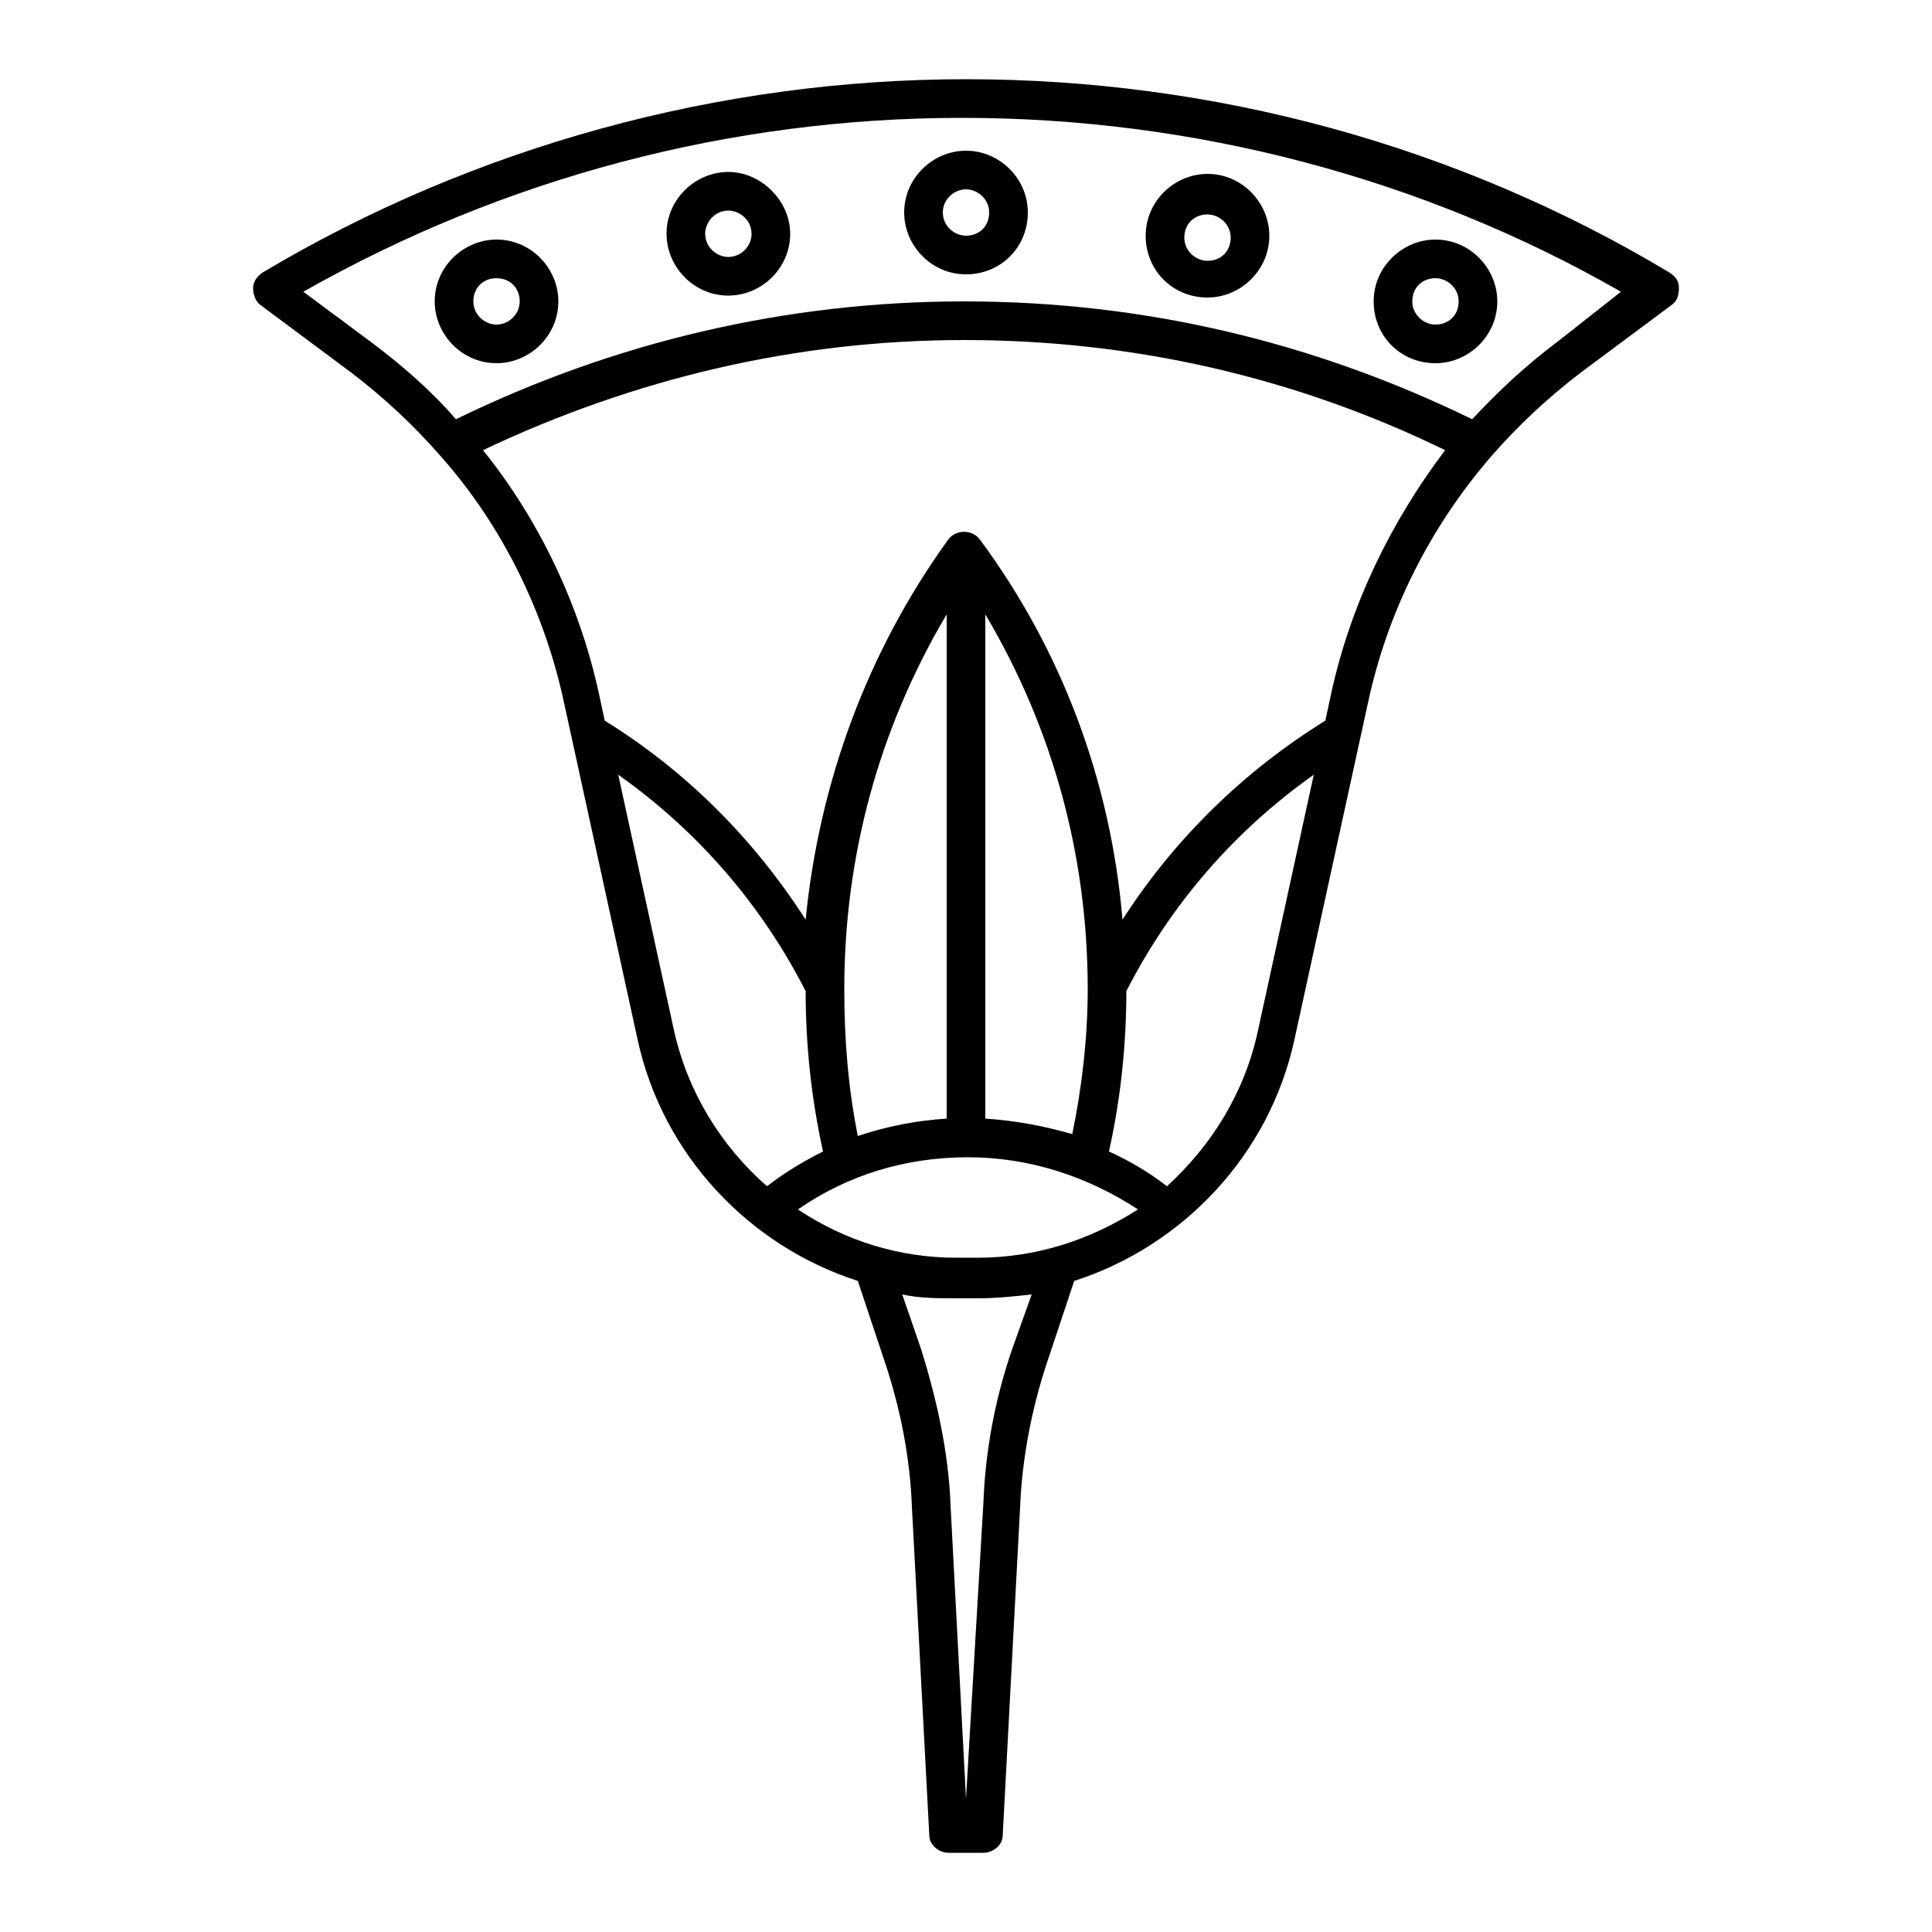 <?xml version="1.0" encoding="UTF-8"?>
<svg width="1200pt" height="1200pt" version="1.1" viewBox="0 0 1200 1200" xmlns="http://www.w3.org/2000/svg">
 <path d="m452.4 106.8c-20.398 0-38.398 16.801-38.398 38.398 0 20.398 16.801 38.398 38.398 38.398 20.398 0 38.398-16.801 38.398-38.398 0.004-20.398-17.996-38.398-38.398-38.398zm0 52.801c-7.199 0-14.398-6-14.398-14.398 0-7.199 6-14.398 14.398-14.398 7.199 0 14.398 6 14.398 14.398 0.004 8.398-7.195 14.398-14.398 14.398z"/>
 <path d="m561.6 132c0 20.398 16.801 38.398 38.398 38.398 21.602 0 38.398-16.801 38.398-38.398 0-21.602-18-38.398-38.398-38.398s-38.398 16.797-38.398 38.398zm38.398-14.398c7.199 0 14.398 6 14.398 14.398s-6 14.398-14.398 14.398c-7.199 0-14.398-6-14.398-14.398s7.199-14.398 14.398-14.398z"/>
 <path d="m1036.8 169.2c-132-79.199-283.2-120-436.8-120s-306 42-436.8 120c-3.602 2.398-6 6-6 9.602 0 3.602 1.199 8.398 4.801 10.801l56.398 42c20.398 15.602 38.398 32.398 55.199 51.602 38.398 43.199 64.801 97.199 76.801 153.6l45.602 208.8c15.602 72 69.602 128.4 136.8 150l16.801 50.398c9.602 28.801 15.602 58.801 16.801 90l10.801 204c0 6 6 10.801 12 10.801h21.602c6 0 12-4.801 12-10.801l10.801-204c1.199-30 7.199-61.199 16.801-90l16.801-50.398c67.199-21.602 121.2-78 136.8-150l45.602-208.8c12-56.398 38.398-109.2 76.801-153.6 16.801-19.199 34.801-36 55.199-51.602l56.398-42c3.602-2.398 4.801-6 4.801-10.801-0.008-4.801-2.41-7.199-6.008-9.602zm-618 471.6-34.801-159.6c49.199 34.801 88.801 80.398 116.4 134.4 0 33.602 3.602 67.199 10.801 99.602-12 6-24 13.199-34.801 21.602-28.797-25.199-49.199-58.801-57.598-96zm210 196.8c-10.801 31.199-16.801 63.602-18 96l-10.801 183.6-9.602-182.4c-1.199-32.398-8.398-64.801-18-96l-12-34.801c10.801 2.398 21.602 2.398 33.602 2.398h13.199c12 0 22.801-1.199 33.602-2.398zm-21.602-56.402h-13.199c-36 0-69.602-10.801-98.398-30 31.199-21.602 67.199-32.398 105.6-32.398 38.398 0 74.398 12 105.6 32.398-30.004 19.199-63.605 30-99.605 30zm-82.801-166.8c0-82.801 21.602-162 63.602-232.8v313.2c-19.199 1.199-37.199 4.801-55.199 10.801-6-29.996-8.402-59.996-8.402-91.199zm87.602 80.402v-313.2c42 70.801 63.602 150 63.602 232.8 0 30-3.602 61.199-9.602 90-16.801-4.801-34.801-8.402-54-9.602zm169.2-54c-8.398 38.398-28.801 70.801-56.398 96-10.801-8.398-22.801-15.602-36-21.602 7.199-32.398 10.801-66 10.801-99.602 27.602-54 67.199-99.602 116.4-134.4zm45.602-210-3.602 16.801c-50.398 31.199-93.602 73.199-126 123.6-7.199-85.199-37.199-166.8-88.801-236.4-4.801-6-14.398-6-19.199 0-50.398 69.602-80.398 151.2-88.801 236.4-32.398-50.398-74.398-92.398-124.8-123.6l-3.602-16.801c-12-55.199-37.199-108-72-151.2 93.602-44.398 194.4-68.398 298.8-68.398 104.4 0 205.2 22.801 298.8 68.398-33.598 44.398-58.797 96-70.797 151.2zm140.4-218.4c-19.199 14.398-36 30-52.801 48-98.398-48-204-73.199-315.6-73.199-110.4 0-217.2 25.199-315.6 73.199-15.602-18-33.602-33.602-52.801-48l-42-31.199c124.8-70.801 265.2-108 409.2-108s285.6 37.199 409.2 108z"/>
 <path d="m308.4 148.8c-20.398 0-38.398 16.801-38.398 38.398 0 20.398 16.801 38.398 38.398 38.398 20.398 0 38.398-16.801 38.398-38.398 0.004-20.398-16.797-38.398-38.398-38.398zm0 52.801c-7.199 0-14.398-6-14.398-14.398s6-14.398 14.398-14.398c8.398 0 14.398 6 14.398 14.398 0.004 8.398-7.195 14.398-14.398 14.398z"/>
 <path d="m891.6 225.6c20.398 0 38.398-16.801 38.398-38.398 0-20.398-16.801-38.398-38.398-38.398-20.398 0-38.398 16.801-38.398 38.398-0.004 21.598 16.797 38.398 38.398 38.398zm0-52.801c7.199 0 14.398 6 14.398 14.398 0 8.398-6 14.398-14.398 14.398-7.199 0-14.398-6-14.398-14.398-0.004-8.398 5.996-14.398 14.398-14.398z"/>
 <path d="m750 184.8c20.398 0 38.398-16.801 38.398-38.398 0-20.398-16.801-38.398-38.398-38.398-20.398 0-38.398 16.801-38.398 38.398s16.797 38.398 38.398 38.398zm0-51.602c7.199 0 14.398 6 14.398 14.398 0 8.398-6 14.398-14.398 14.398-7.199 0-14.398-6-14.398-14.398 0-8.398 6-14.398 14.398-14.398z"/>
</svg>
